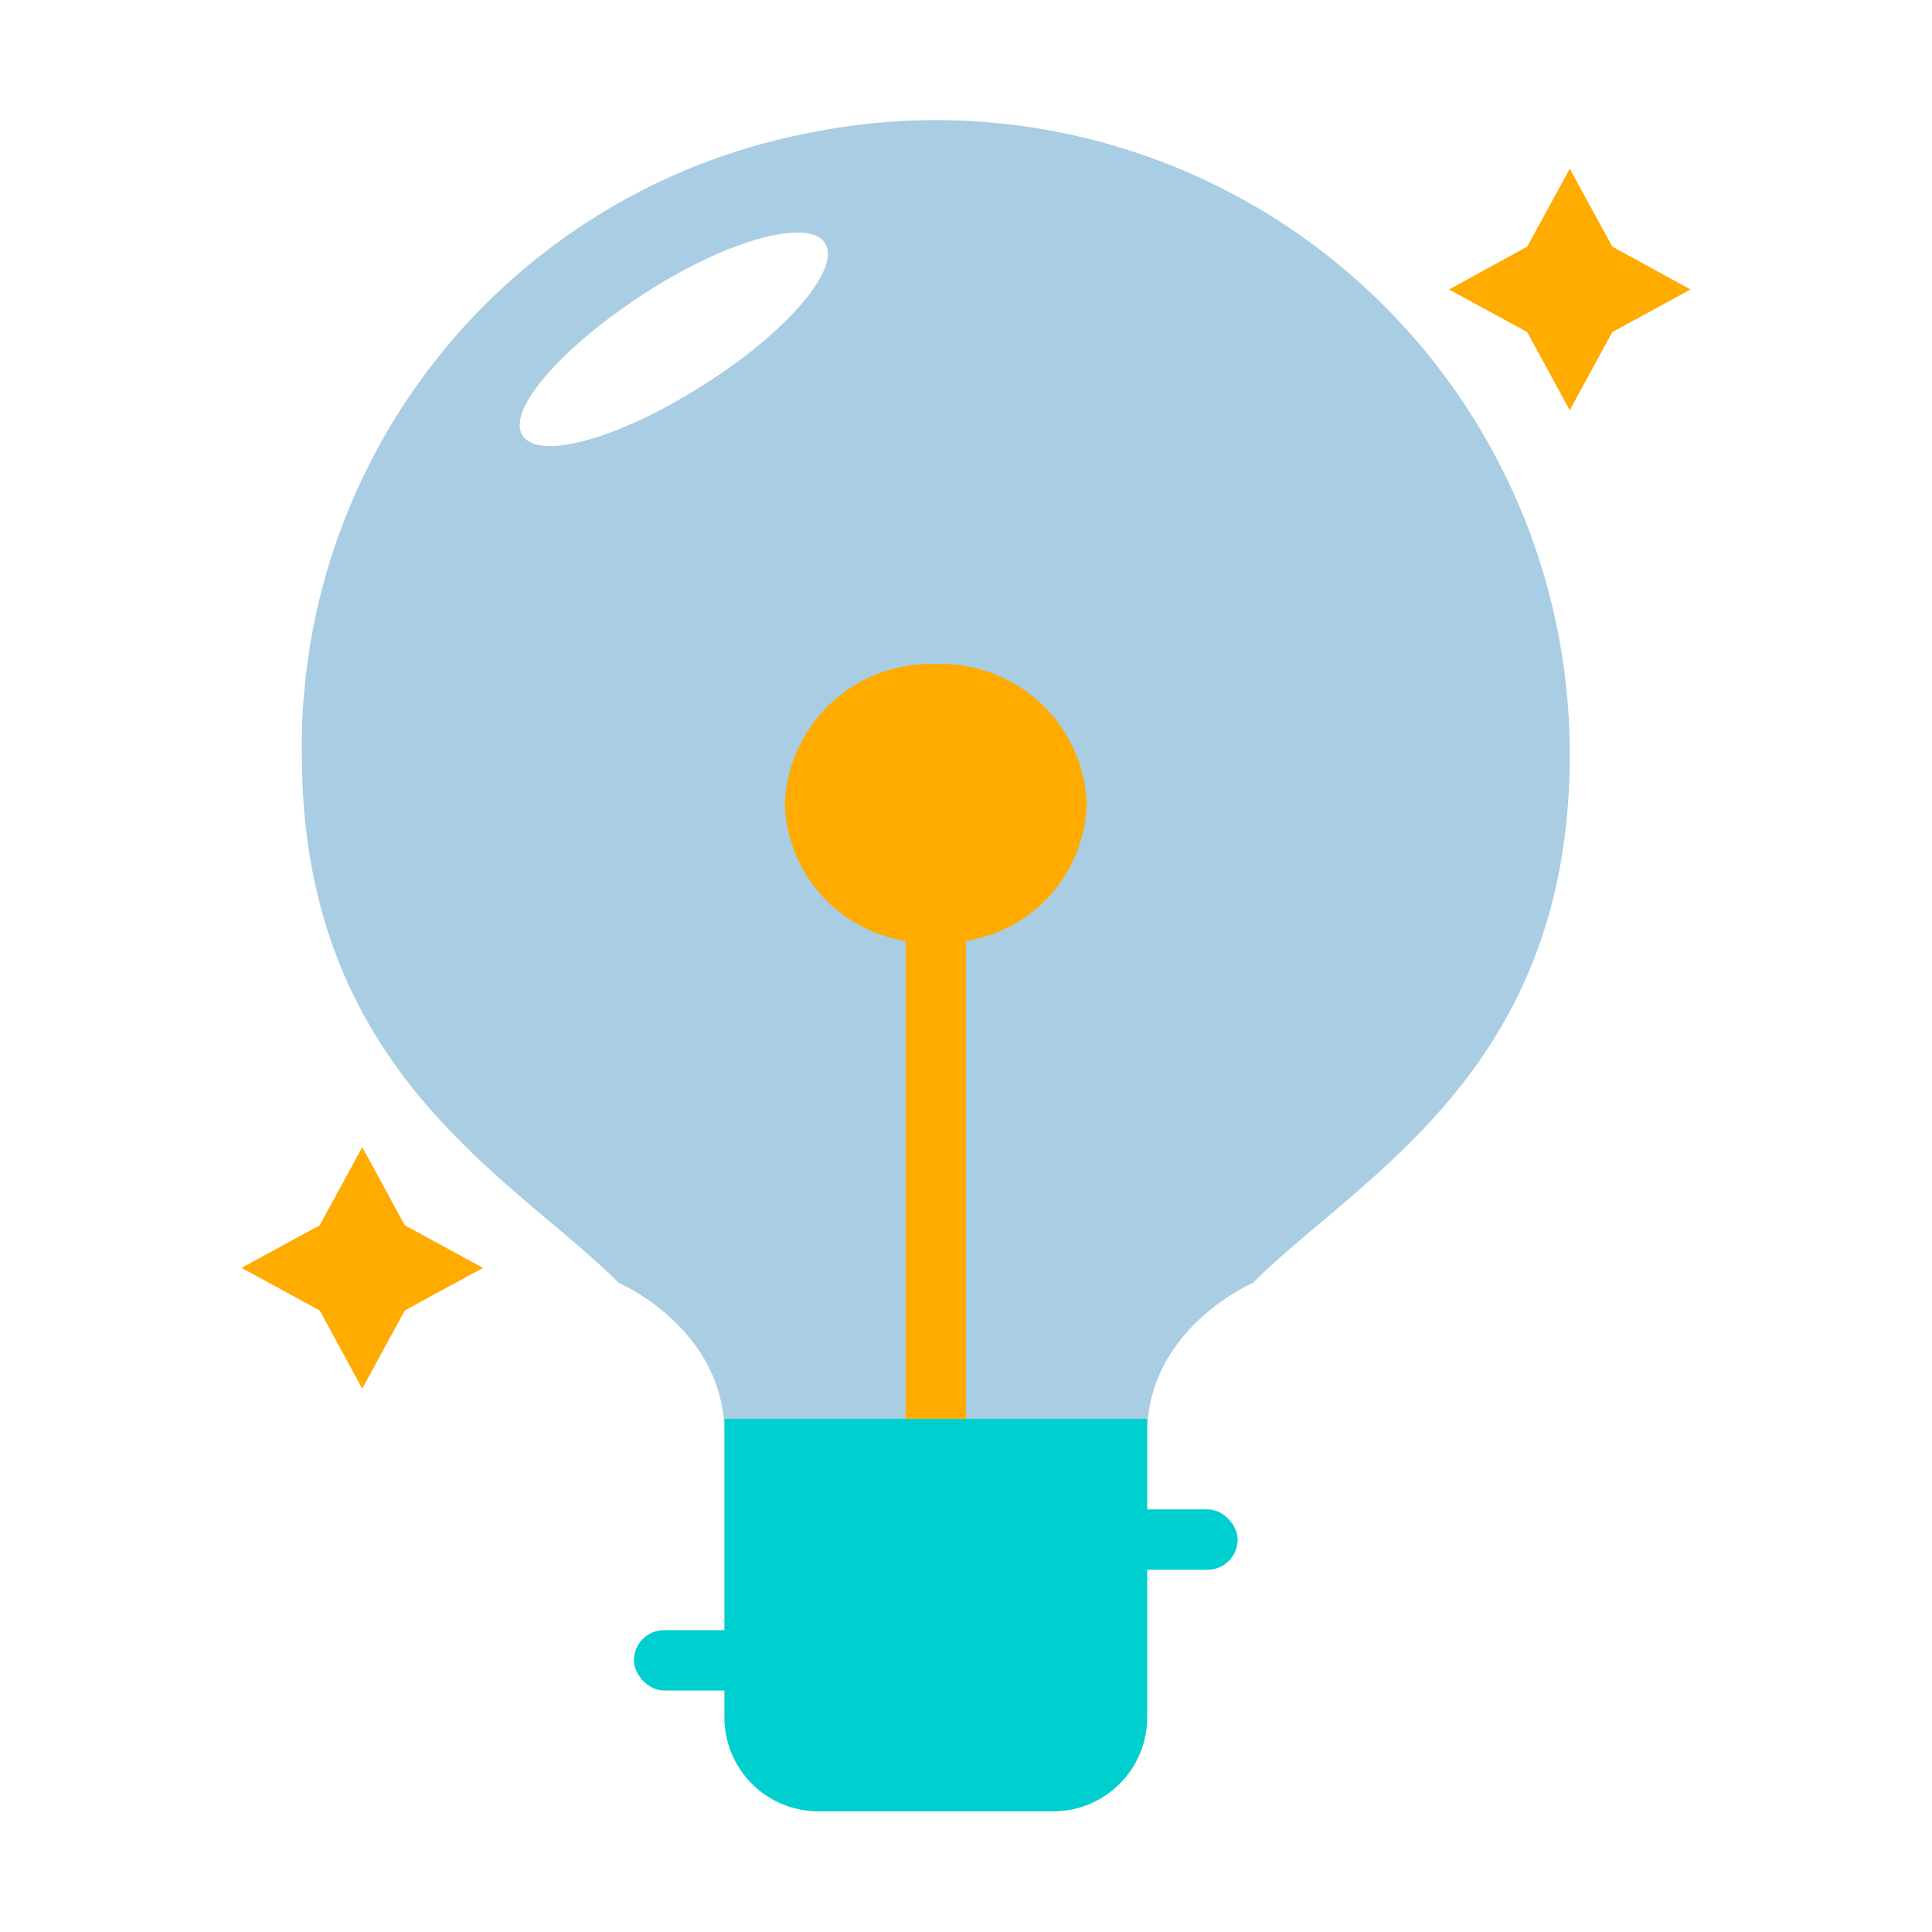 <svg xmlns="http://www.w3.org/2000/svg" viewBox="0 0 64 64"><defs><style>.cls-1{isolation:isolate;}.cls-2{fill:#ffab00;}.cls-2,.cls-3,.cls-4,.cls-5{mix-blend-mode:multiply;}.cls-3{fill:#a9cde3;}.cls-4,.cls-6{fill:#00cfcf;}</style></defs><g class="cls-1"><g id="Layer_1" data-name="Layer 1"><polygon class="cls-2" points="10.59 40.59 12 38 13.41 40.59 16 42 13.41 43.41 12 46 10.59 43.41 8 42 10.59 40.59"/><polygon class="cls-2" points="50.59 8.17 52 5.59 53.41 8.17 56 9.59 53.41 11 52 13.59 50.59 11 48 9.59 50.59 8.17"/><path class="cls-3" d="M26.77,4.41A20.71,20.71,0,0,0,10,25.13C10.06,35.53,17,39,20.5,42.5c0,0,3.5,1.5,3.5,5v9.39A3.11,3.11,0,0,0,27.11,60h7.78A3.11,3.11,0,0,0,38,56.89V47.5c0-3.5,3.5-5,3.5-5C45,39,52,35.5,52,25A21,21,0,0,0,26.77,4.41Zm-3.45,8.33c-2.76,1.77-5.43,2.53-6,1.7s1.28-2.93,4-4.7,5.43-2.53,6-1.7S26.08,11,23.32,12.74Z"/><path class="cls-4" d="M38,47H24v9.89A3.11,3.11,0,0,0,27.11,60h7.78A3.11,3.11,0,0,0,38,56.89Z"/><g class="cls-5"><rect class="cls-6" x="26" y="50" width="15" height="2" rx="1"/></g><g class="cls-5"><rect class="cls-6" x="21" y="54" width="15" height="2" rx="1"/></g><path class="cls-2" d="M36,26.63A4.82,4.82,0,0,0,31,22a4.82,4.82,0,0,0-5,4.63,4.74,4.74,0,0,0,4,4.54V47h2V31.17A4.74,4.74,0,0,0,36,26.63Z"/></g></g></svg>